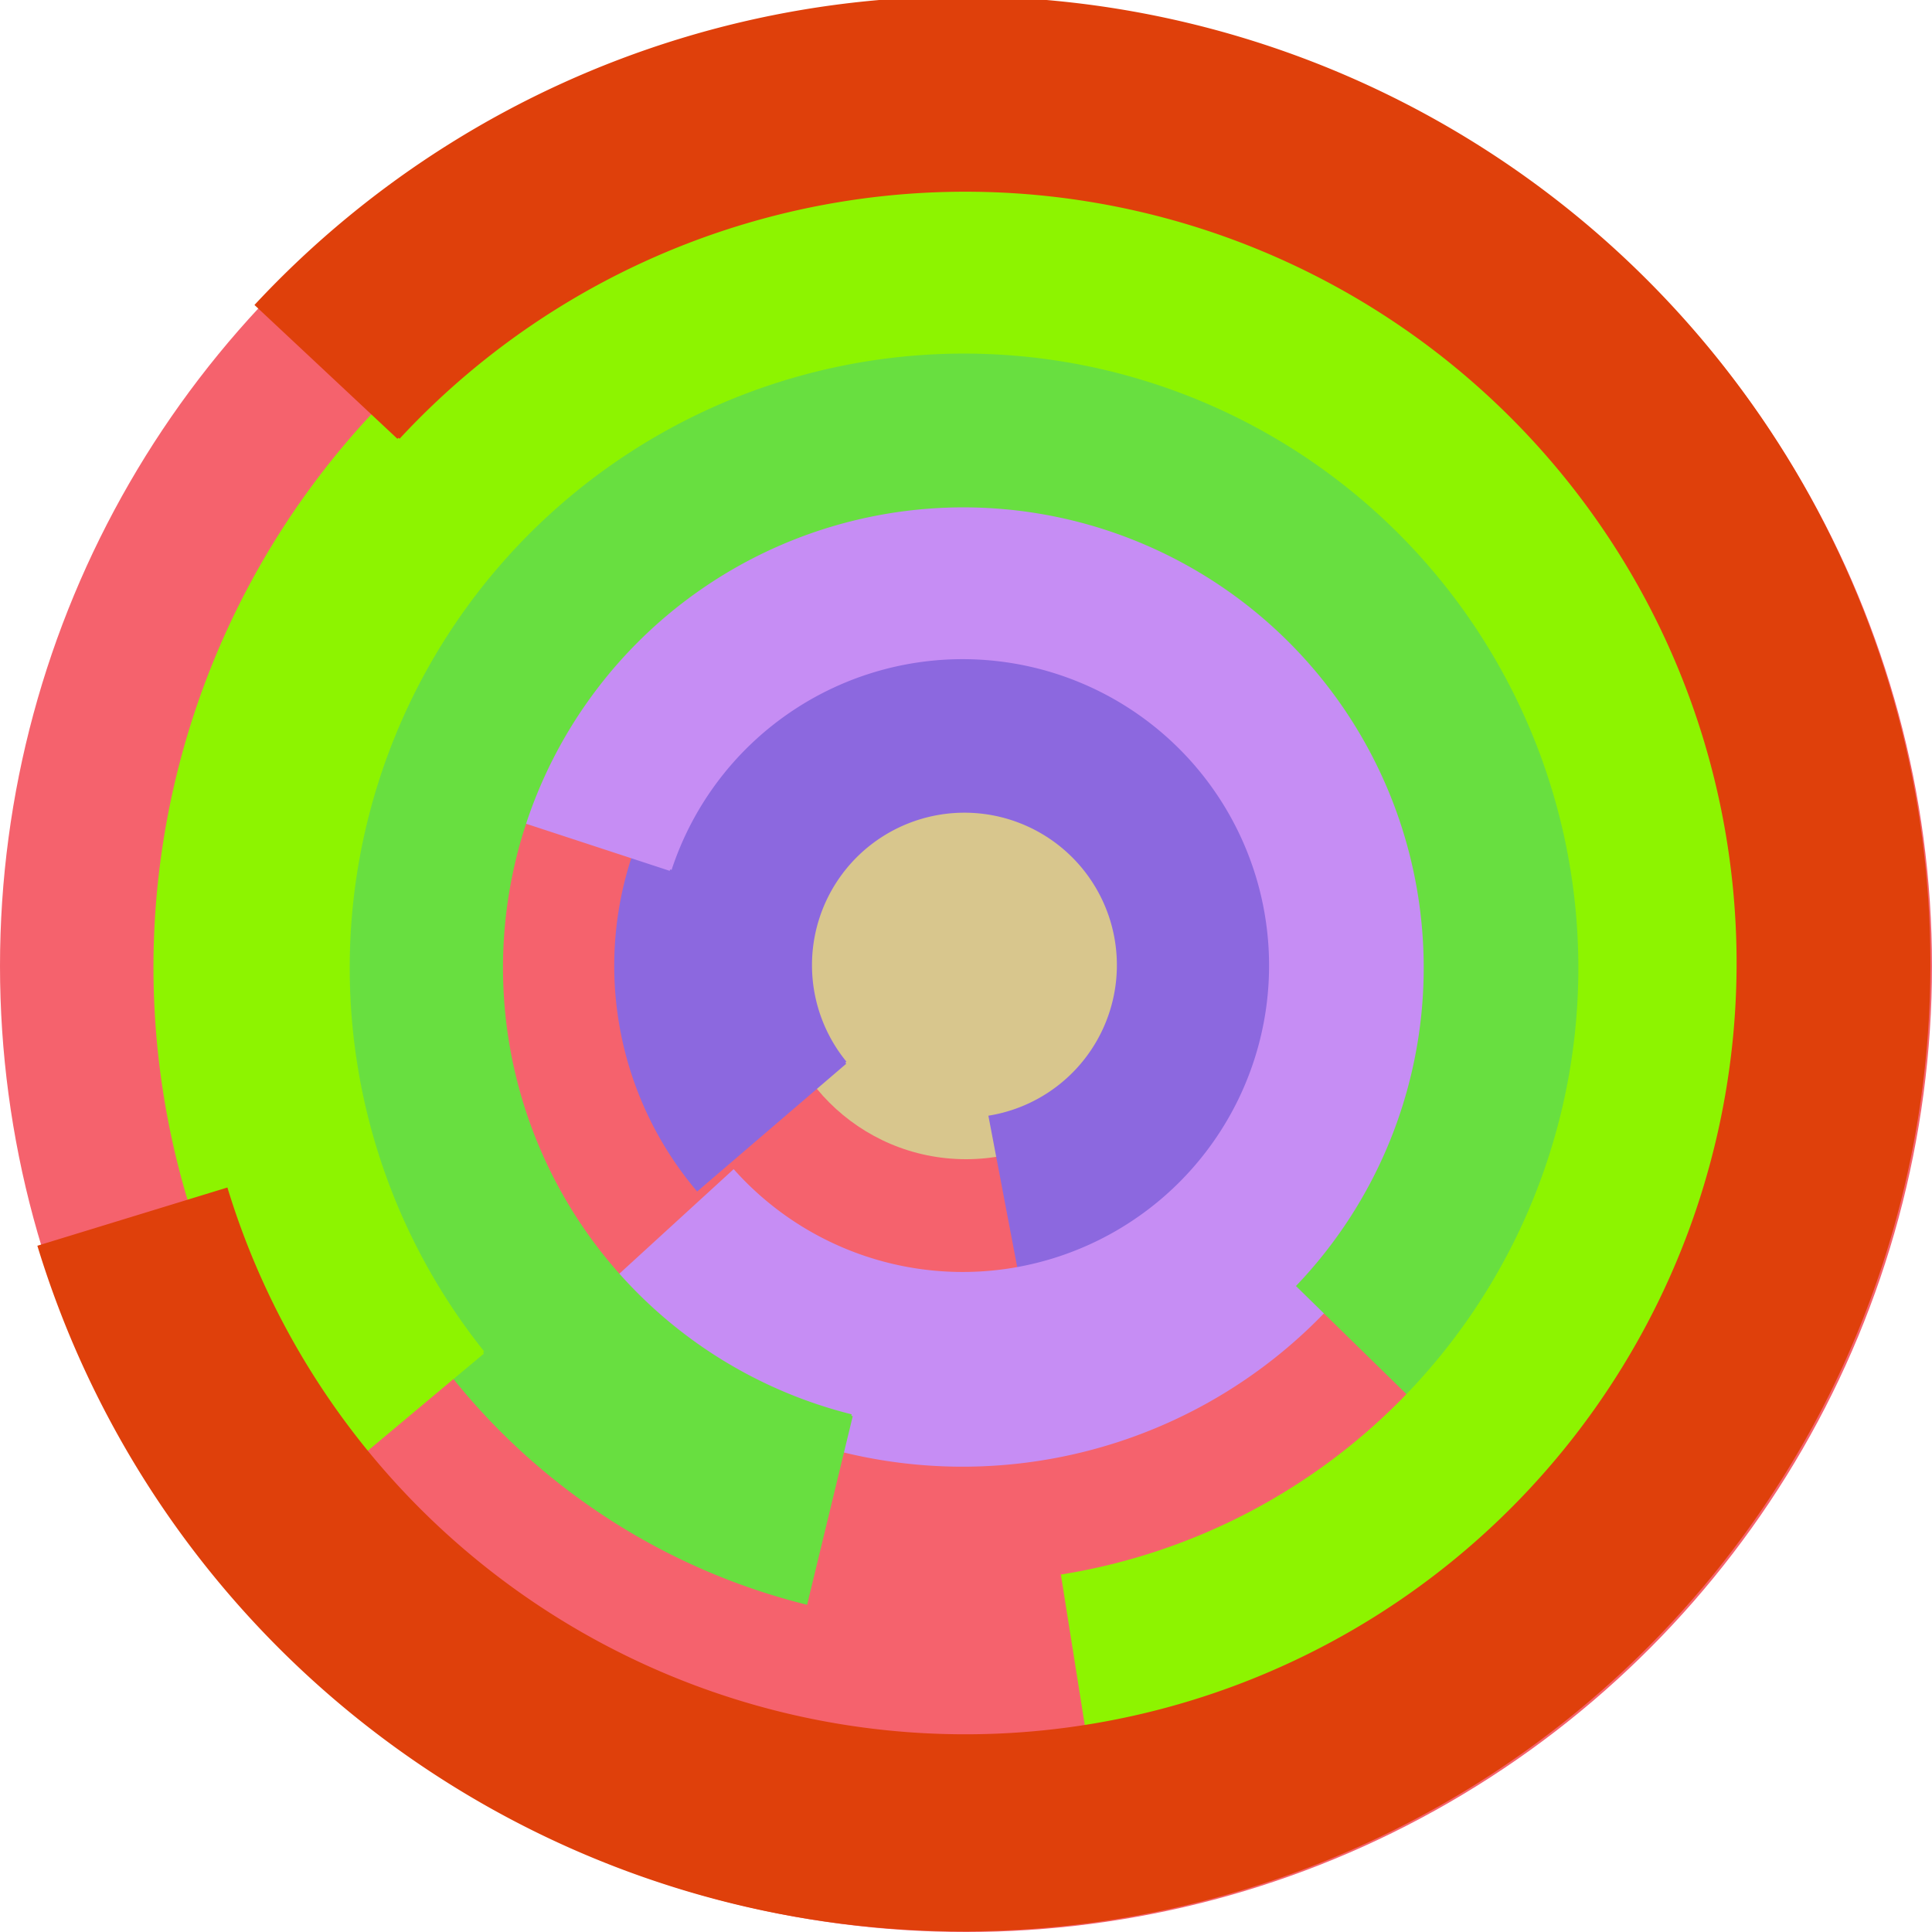 <svg xmlns="http://www.w3.org/2000/svg" version="1.1" width="640" height="640"><circle cx="320" cy="320" r="320" fill="rgb(245, 98, 109)" stroke="" stroke-width="0" /><circle cx="320" cy="320" r="64" fill="rgb(216, 198, 141)" stroke="" stroke-width="0" /><path fill="rgb(140, 104, 223)" stroke="rgb(140, 104, 223)" stroke-width="1" d="M 280,352 A 51,51 0 1 1 328,370 L 340,433 A 115,115 0 1 0 231,394 L 280,352" /><path fill="rgb(198, 141, 244)" stroke="rgb(198, 141, 244)" stroke-width="1" d="M 222,288 A 102,102 0 1 1 243,388 L 196,431 A 166,166 0 1 0 161,268 L 222,288" /><path fill="rgb(104, 223, 64)" stroke="rgb(104, 223, 64)" stroke-width="1" d="M 282,469 A 153,153 0 1 1 430,426 L 476,471 A 217,217 0 1 0 267,531 L 282,469" /><path fill="rgb(141, 244, 0)" stroke="rgb(141, 244, 0)" stroke-width="1" d="M 160,448 A 204,204 0 1 1 352,522 L 362,585 A 268,268 0 1 0 111,489 L 160,448" /><path fill="rgb(223, 64, 11)" stroke="rgb(223, 64, 11)" stroke-width="1" d="M 132,145 A 256,256 0 1 1 75,394 L 13,413 A 320,320 0 1 0 85,101 L 132,145" /></svg>